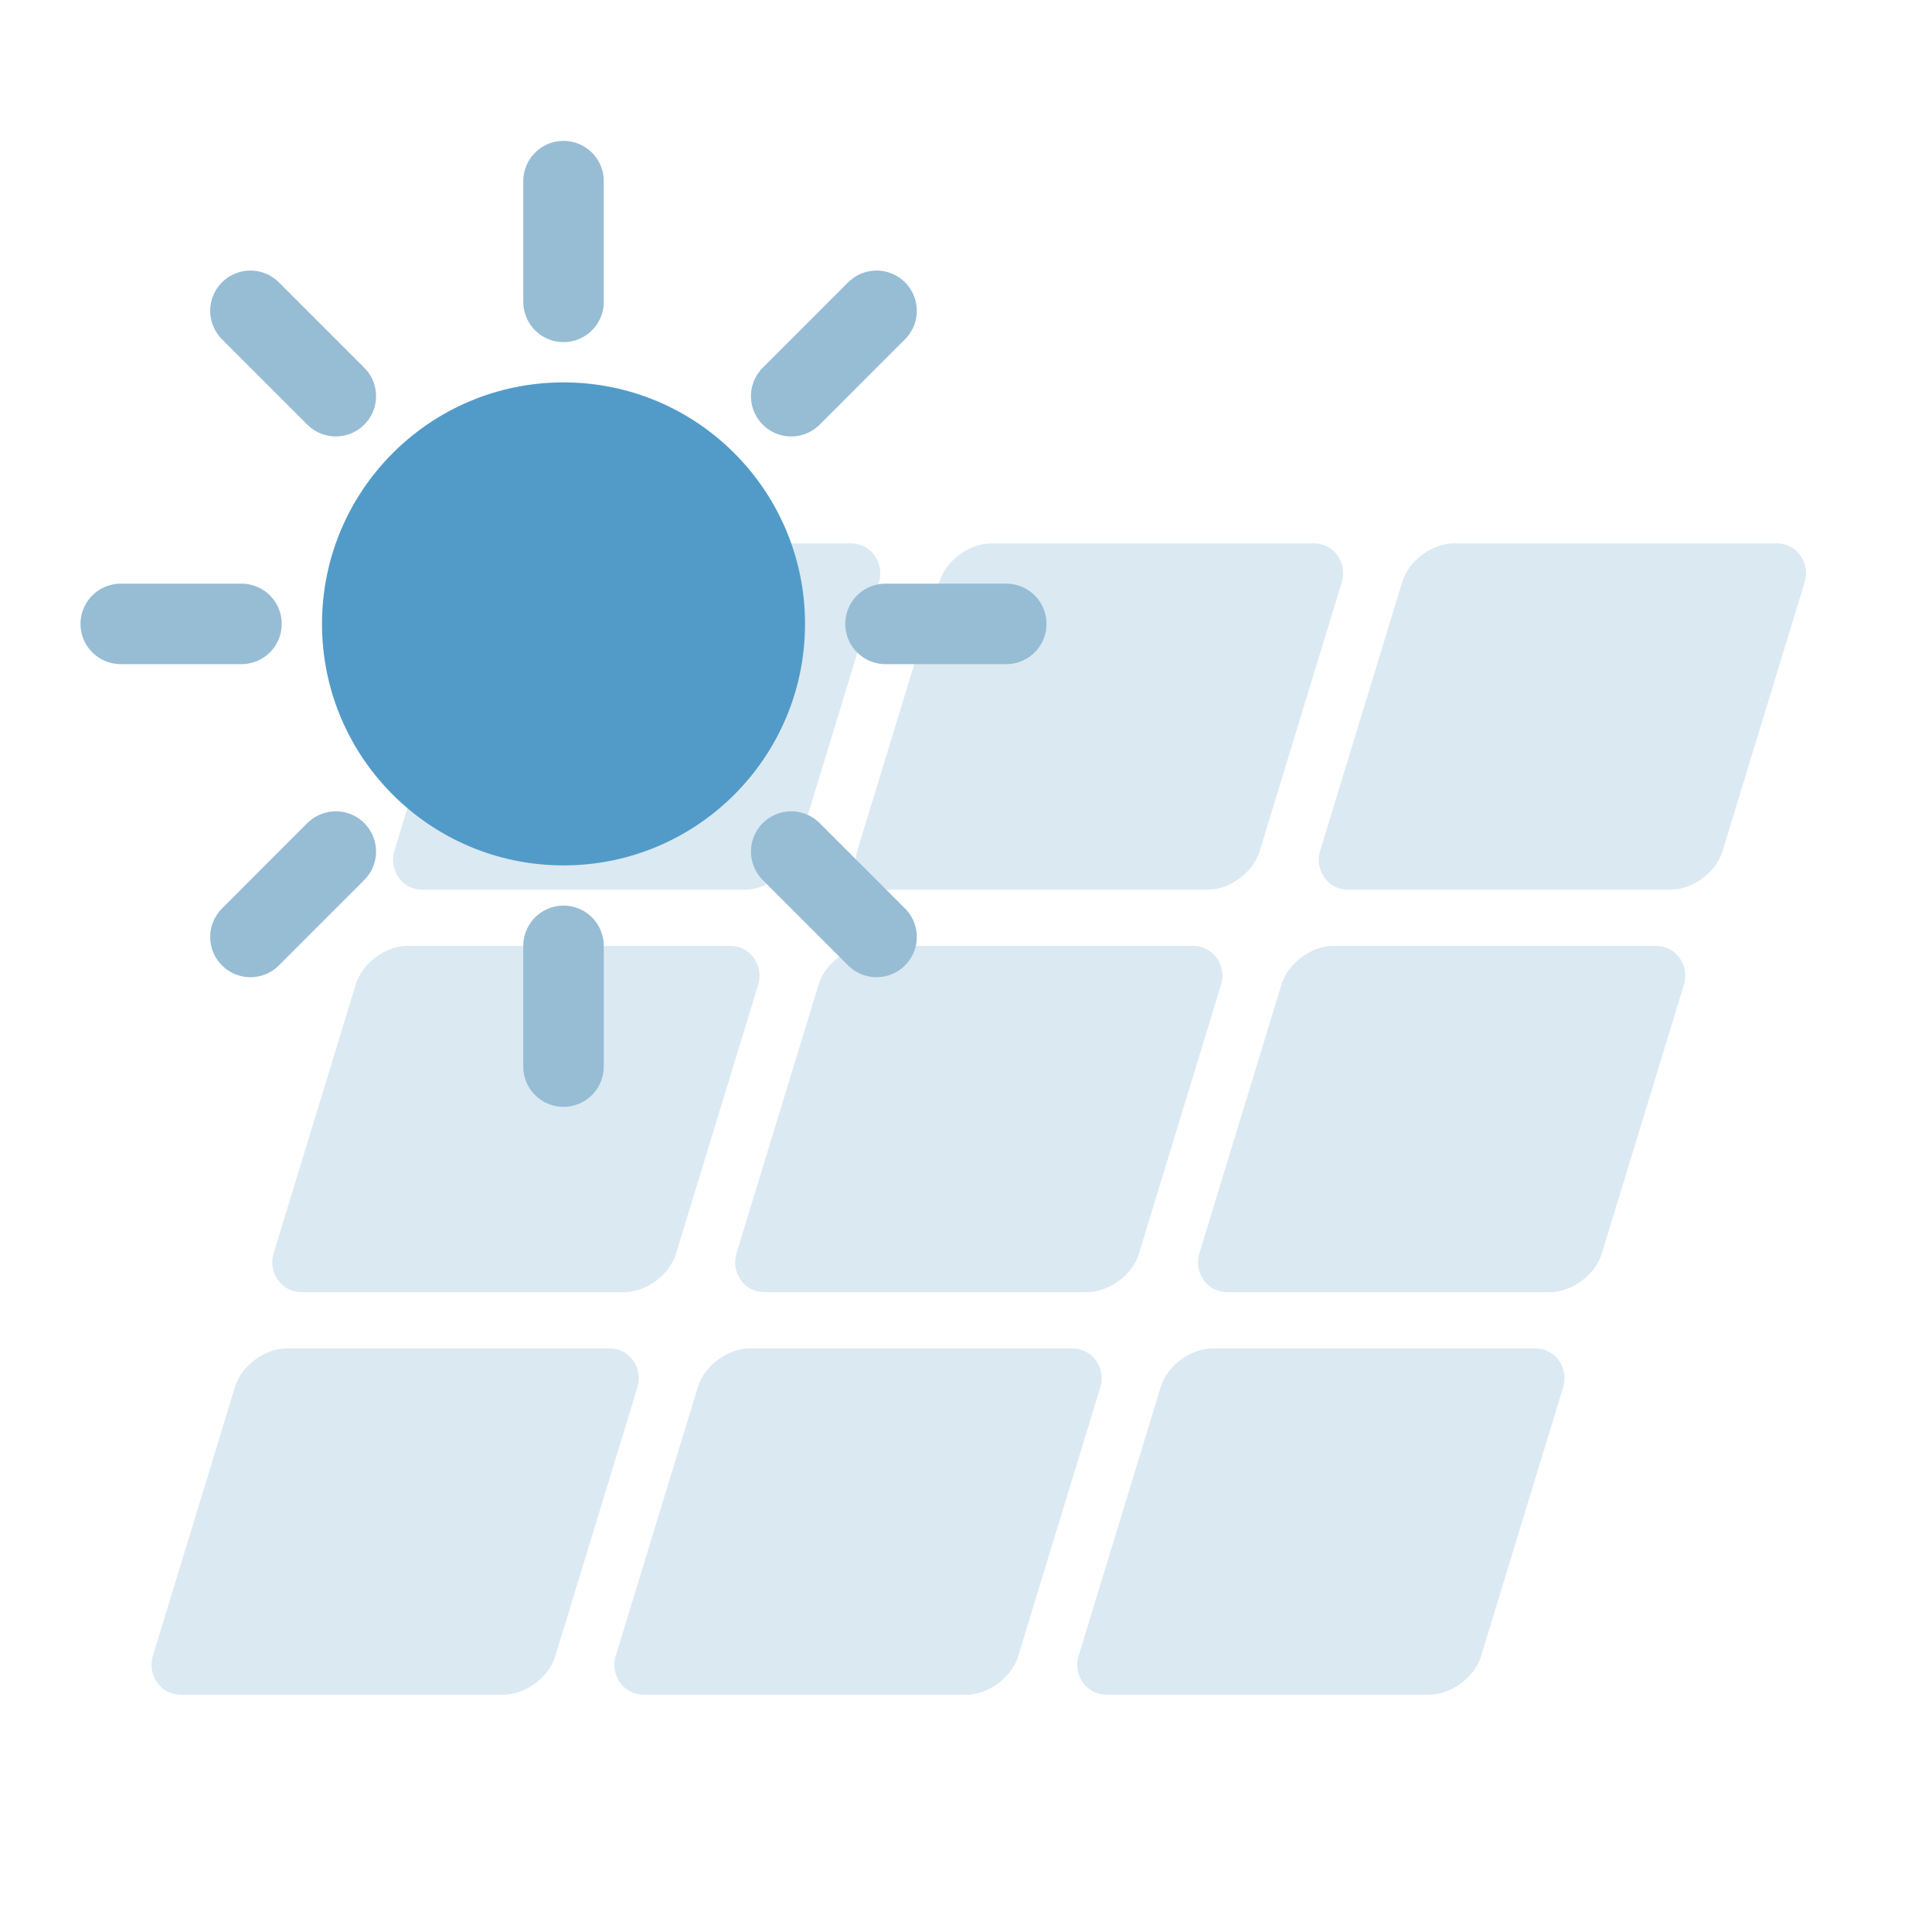 <svg width="80" height="80" viewBox="0 0 80 80" fill="none" xmlns="http://www.w3.org/2000/svg">
<rect width="16.667" height="15" rx="1.667" transform="matrix(1 0 -0.292 0.956 20.219 22.5)" fill="#DBE9F3"/>
<rect width="16.667" height="15" rx="1.667" transform="matrix(1 0 -0.292 0.956 15.219 39.166)" fill="#DBE9F3"/>
<rect width="16.667" height="15" rx="1.667" transform="matrix(1 0 -0.292 0.956 10.219 55.834)" fill="#DBE9F3"/>
<rect width="16.667" height="15" rx="1.667" transform="matrix(1 0 -0.292 0.956 39.386 22.5)" fill="#DBE9F3"/>
<rect width="16.667" height="15" rx="1.667" transform="matrix(1 0 -0.292 0.956 34.386 39.166)" fill="#DBE9F3"/>
<rect width="16.667" height="15" rx="1.667" transform="matrix(1 0 -0.292 0.956 29.386 55.834)" fill="#DBE9F3"/>
<rect width="16.667" height="15" rx="1.667" transform="matrix(1 0 -0.292 0.956 58.552 22.5)" fill="#DBE9F3"/>
<rect width="16.667" height="15" rx="1.667" transform="matrix(1 0 -0.292 0.956 53.552 39.166)" fill="#DBE9F3"/>
<rect width="16.667" height="15" rx="1.667" transform="matrix(1 0 -0.292 0.956 48.552 55.834)" fill="#DBE9F3"/>
<circle cx="23.334" cy="25.834" r="10" fill="#529BC9"/>
<path d="M23.334 7.5V12.5" stroke="#97BDD5" stroke-width="3.333" stroke-linecap="round"/>
<path d="M23.334 39.166V44.166" stroke="#97BDD5" stroke-width="3.333" stroke-linecap="round"/>
<path d="M36.297 12.87L32.762 16.406" stroke="#97BDD5" stroke-width="3.333" stroke-linecap="round"/>
<path d="M13.905 35.261L10.37 38.797" stroke="#97BDD5" stroke-width="3.333" stroke-linecap="round"/>
<path d="M36.297 38.797L32.762 35.261" stroke="#97BDD5" stroke-width="3.333" stroke-linecap="round"/>
<path d="M13.905 16.405L10.37 12.87" stroke="#97BDD5" stroke-width="3.333" stroke-linecap="round"/>
<path d="M41.667 25.834L36.667 25.834" stroke="#97BDD5" stroke-width="3.333" stroke-linecap="round"/>
<path d="M10 25.834L5 25.834" stroke="#97BDD5" stroke-width="3.333" stroke-linecap="round"/>
</svg>
